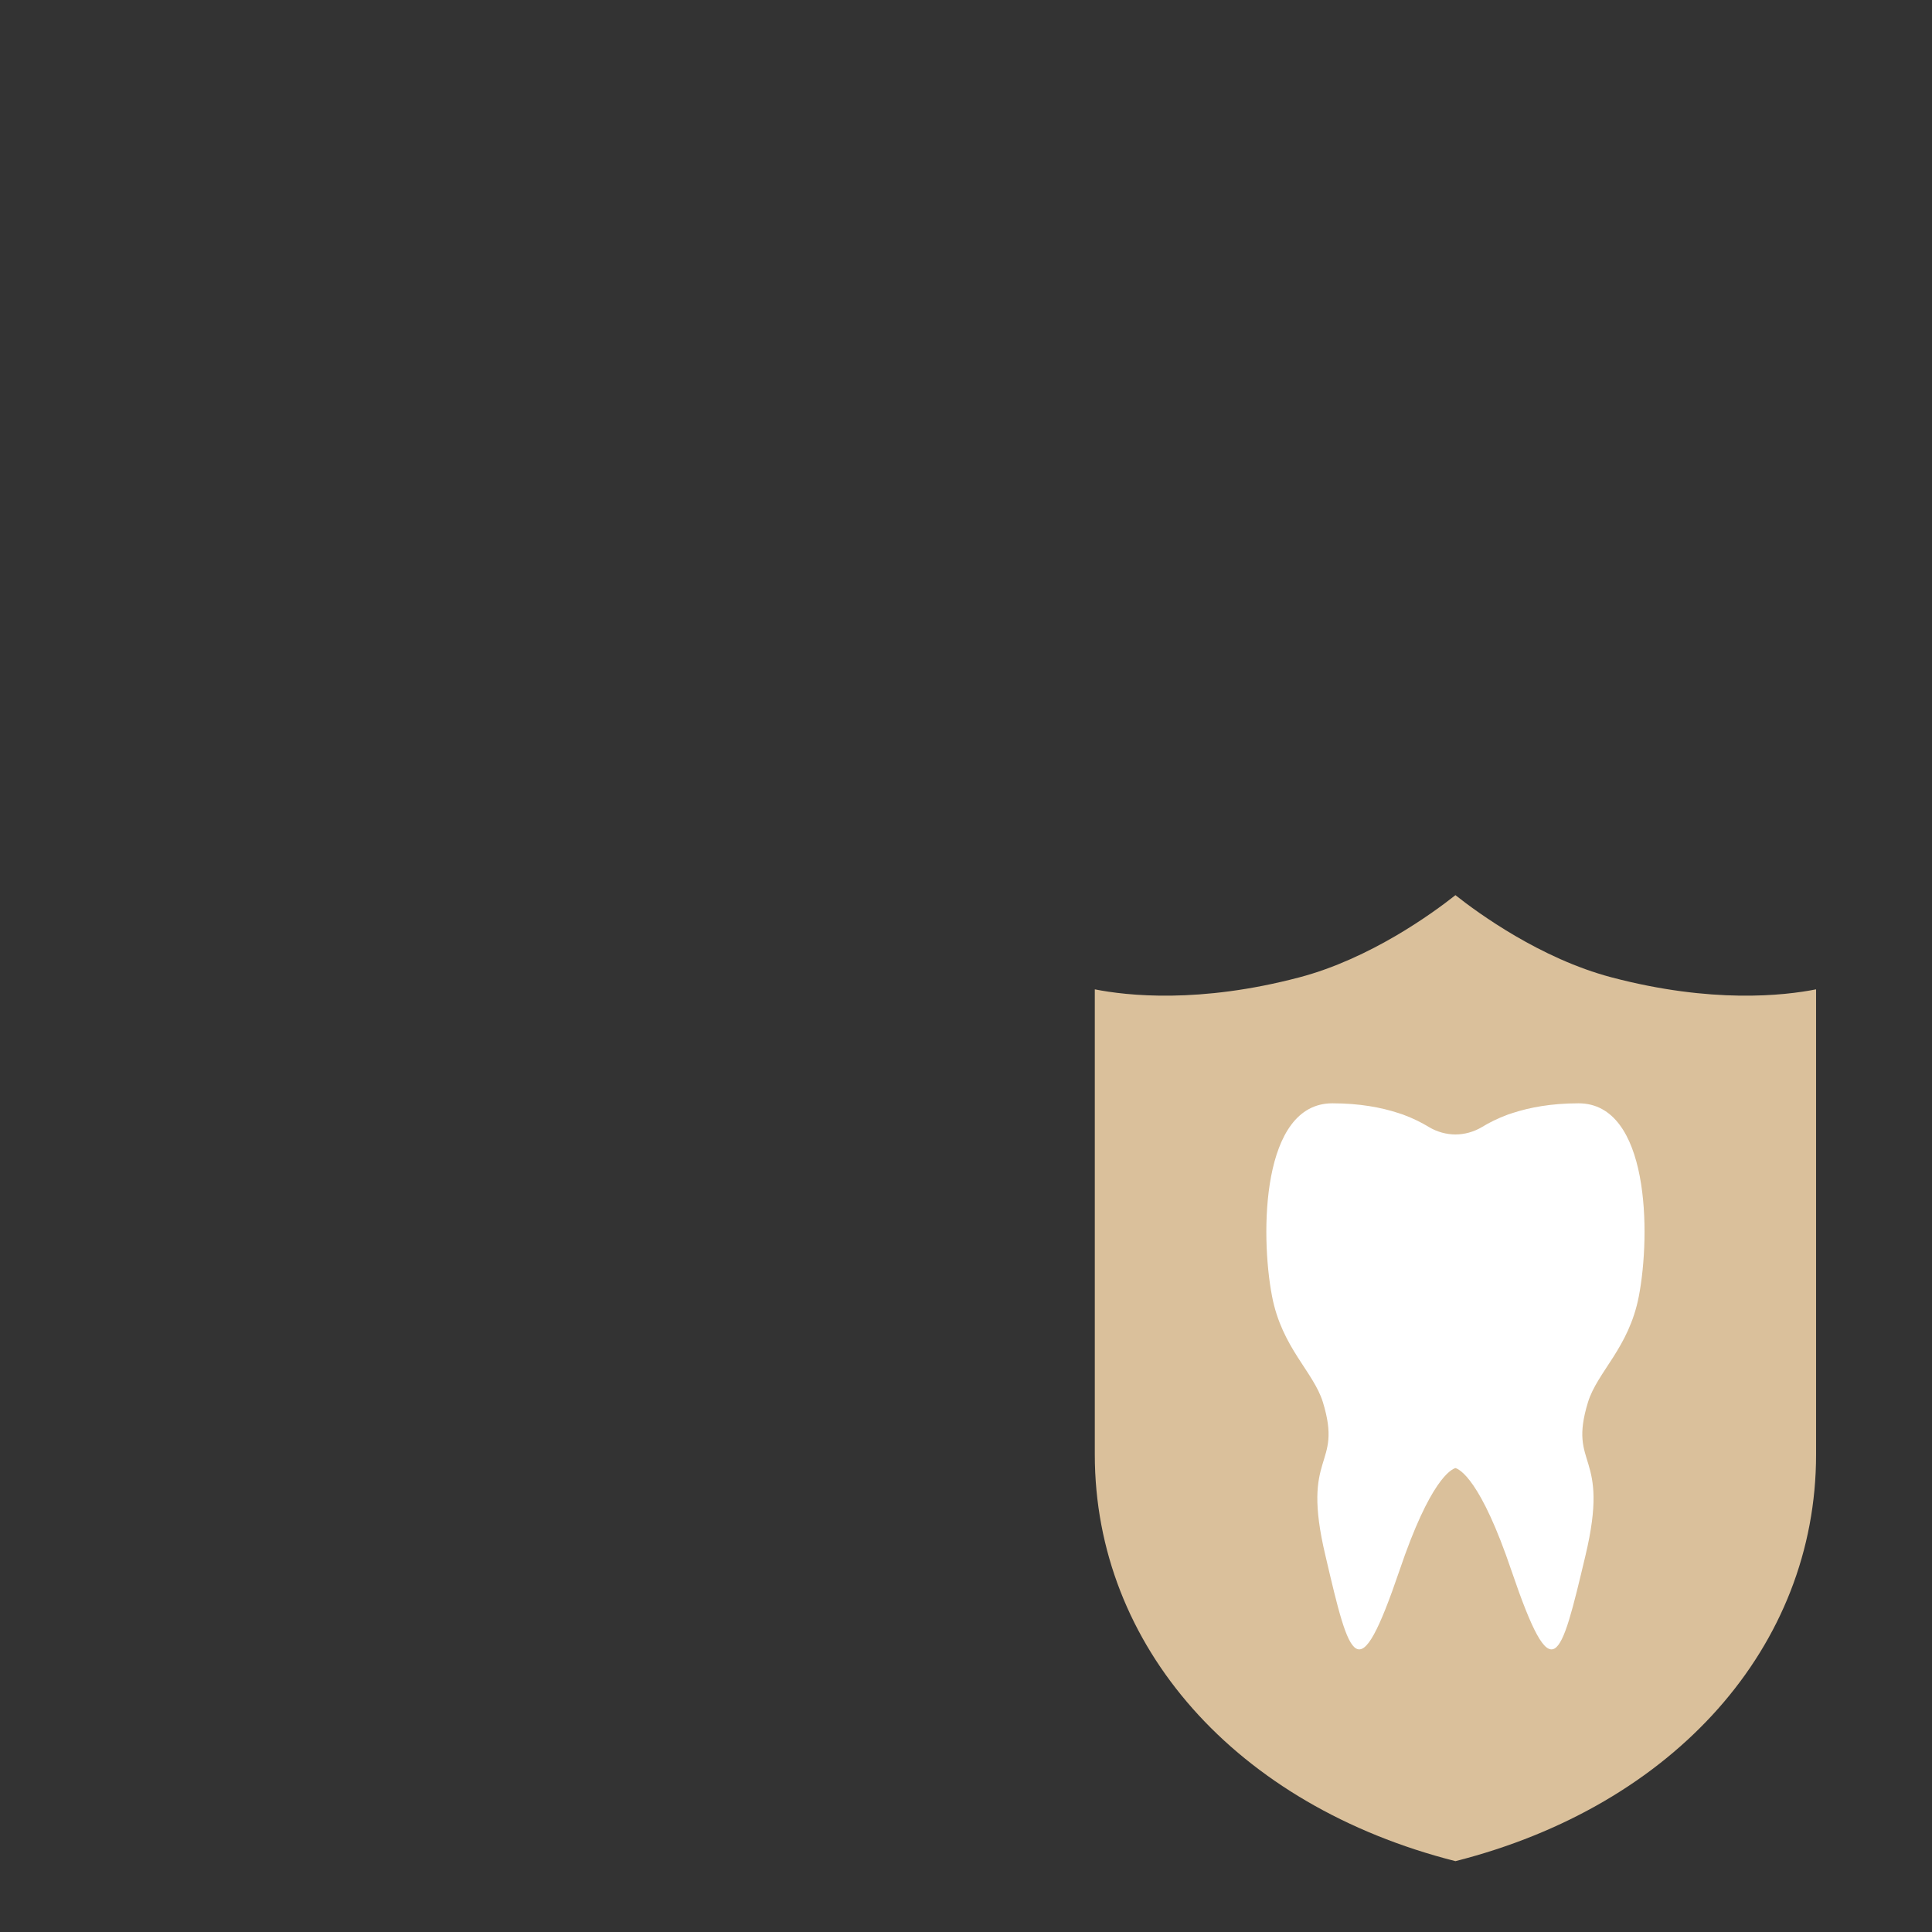 <?xml version="1.0" encoding="UTF-8"?> <svg xmlns="http://www.w3.org/2000/svg" width="300" height="300" viewBox="0 0 300 300" fill="none"><rect x="0" y="0" width="300" height="300" fill="#333333" stroke="none"/><rect x="190" y="169" width="72" height="89" fill="white"></rect><path d="M226 139C222.472 141.792 212.788 148.853 201.775 151.759C186.222 155.865 174.975 154.611 170 153.625V225.857C170 255.623 191.961 280.361 226 289C260.039 280.361 282 255.623 282 225.857V153.625C277.027 154.611 265.778 155.865 250.225 151.759C239.212 148.853 229.528 141.792 226 139ZM254.477 201.291C252.93 209.307 248.053 212.99 246.585 217.72C243.412 228.067 250.085 225.258 246.178 241.594C242.271 258.023 241.13 262.766 234.706 243.913C229.907 229.71 226.656 228.16 226 227.961C225.344 228.16 222.093 229.71 217.294 243.913C210.87 262.766 209.65 258.023 205.822 241.594C201.915 225.258 208.588 228.067 205.415 217.72C203.947 212.99 199.07 209.307 197.523 201.291C195.648 191.527 195.897 171.322 206.884 171.322C211.132 171.322 214.502 171.971 217.137 172.833C217.386 172.912 217.622 172.992 217.858 173.071C219.471 173.667 220.795 174.343 221.857 174.992C223.155 175.774 224.623 176.158 226 176.158C227.377 176.158 228.845 175.774 230.143 174.992C231.205 174.343 232.529 173.667 234.142 173.071C234.378 172.992 234.614 172.912 234.863 172.833C237.498 171.971 240.868 171.322 245.116 171.322C256.103 171.322 256.352 191.527 254.477 201.291Z" fill="#DAC09B"></path></svg> 